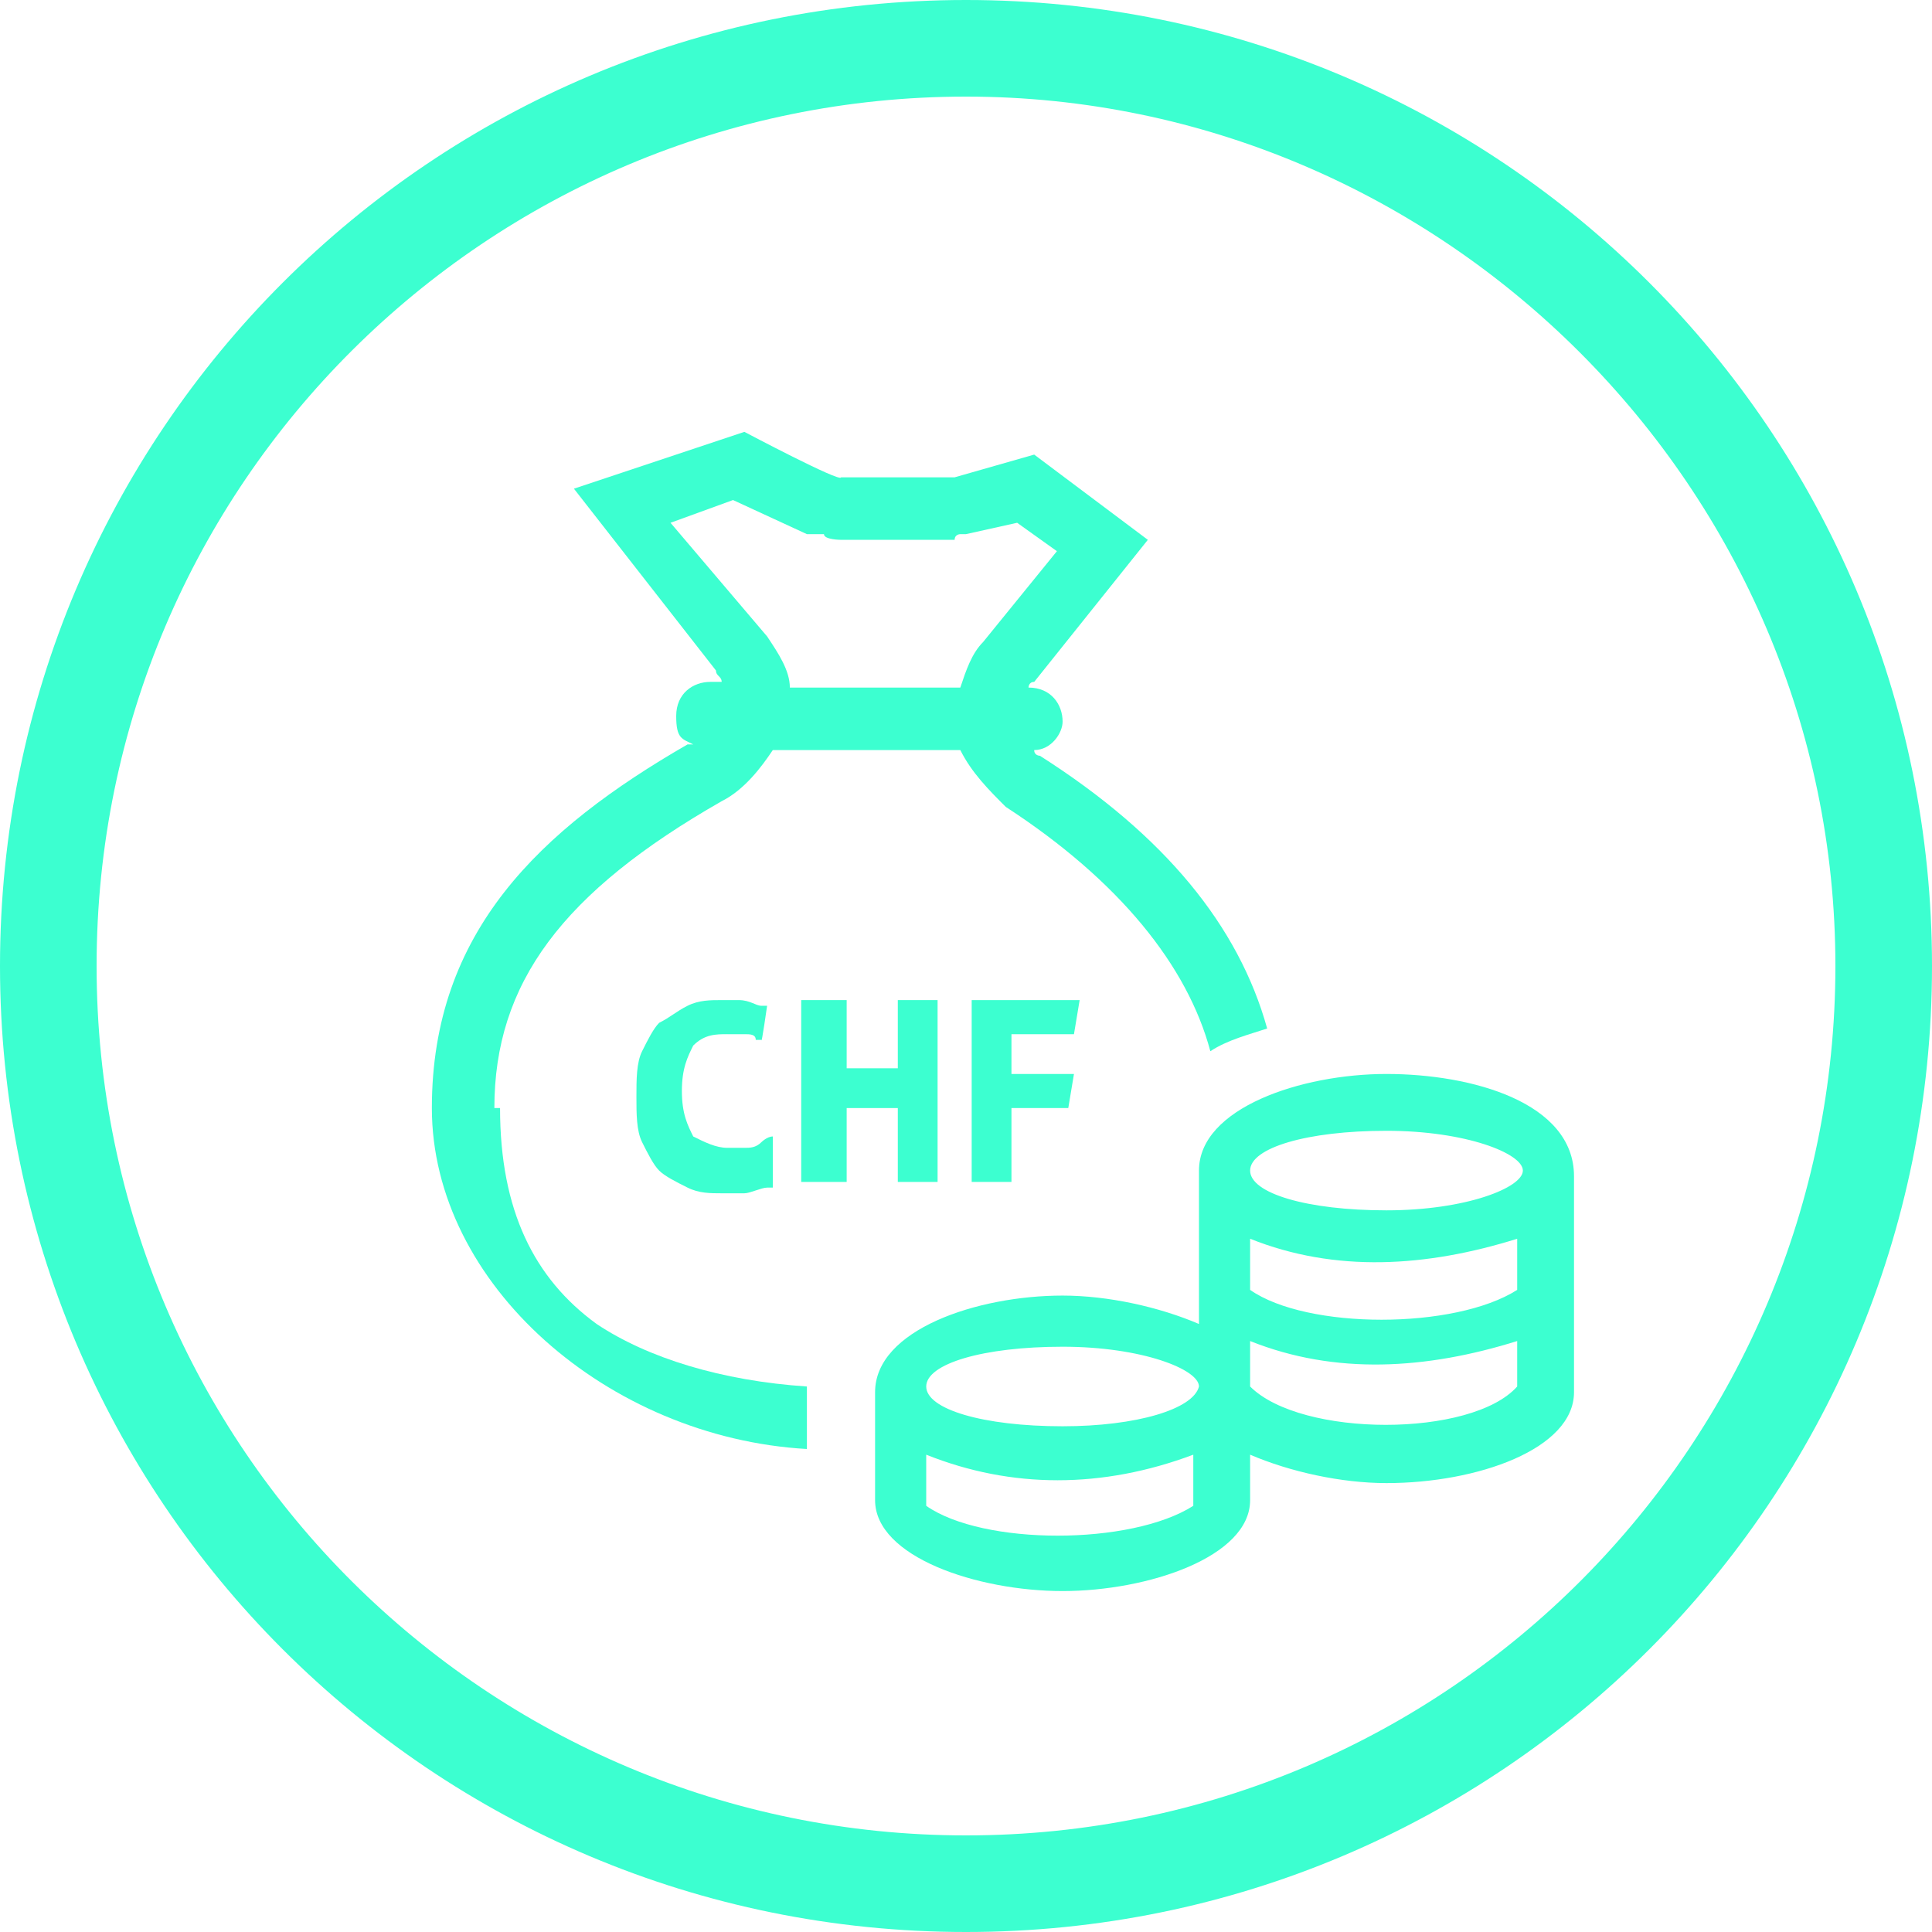 <?xml version="1.0" encoding="UTF-8"?>
<svg xmlns="http://www.w3.org/2000/svg" version="1.1" viewBox="0 0 34 34">
  <defs>
    <style>
      .cls-1 {
        fill: #3cffd0;
      }
    </style>
  </defs>
  <!-- Generator: Adobe Illustrator 28.7.1, SVG Export Plug-In . SVG Version: 1.2.0 Build 142)  -->
  <g>
    <g id="Icons">
      <g>
        <path class="cls-1" d="M17,0C7.6,0,0,7.6,0,17s7.6,17,17,17,17-7.6,17-17S26.4,0,17,0ZM17,32.3c-8.4,0-15.3-6.8-15.3-15.3S8.6,1.7,17,1.7s15.3,6.9,15.3,15.3-6.8,15.3-15.3,15.3Z"/>
        <path class="cls-1" d="M24.4,18.9c-1.5,0-3.3.6-3.3,1.7v2.7c-.7-.3-1.6-.5-2.4-.5-1.5,0-3.3.6-3.3,1.7v1.9c0,1,1.8,1.6,3.3,1.6s3.3-.6,3.3-1.6v-.8c.7.3,1.6.5,2.4.5,1.6,0,3.3-.6,3.3-1.6v-3.8c0-1.3-1.8-1.8-3.3-1.8ZM21,26.5c-1.1.7-3.7.7-4.7,0v-.9c1.5.6,3.1.6,4.7,0v.9ZM18.7,25.1c-1.4,0-2.4-.3-2.4-.7s1-.7,2.4-.7,2.4.4,2.4.7c-.1.4-1.1.7-2.4.7ZM26.7,24.4c-.8.9-3.8.9-4.7,0v-.8c1.5.6,3.1.5,4.7,0v.8ZM22,21.8c1.5.6,3.1.5,4.7,0v.9c-1.1.7-3.7.7-4.7,0v-.9ZM24.4,21.3c-1.4,0-2.4-.3-2.4-.7s1-.7,2.4-.7,2.4.4,2.4.7-1,.7-2.4.7Z"/>
        <path class="cls-1" d="M8.7,19.5c0-2.2,1.2-3.8,4-5.4.4-.2.7-.6.9-.9h3.3c.2.4.5.7.8,1,2,1.3,3.2,2.8,3.6,4.3.3-.2.7-.3,1-.4-.5-1.8-1.8-3.4-4-4.8,0,0-.1,0-.1-.1.3,0,.5-.3.5-.5,0-.3-.2-.6-.6-.6h0s0-.1.1-.1l2-2.5-2-1.5-1.4.4h-2c0,.1-1.7-.8-1.7-.8l-3,1,2.5,3.2c0,.1.1.1.1.2h-.2c-.3,0-.6.2-.6.6s.1.4.3.5h-.1c-2.6,1.5-4.5,3.3-4.5,6.4s3.1,5.8,6.6,6v-1.1c-1.5-.1-2.8-.5-3.7-1.1-1.1-.8-1.7-2-1.7-3.8ZM11.8,9.2l1.1-.4,1.3.6h.3c0,.1.3.1.3.1h2c0-.1.1-.1.1-.1h.1l.9-.2.7.5-1.3,1.6c-.2.2-.3.5-.4.8h-3c0-.3-.2-.6-.4-.9l-1.7-2Z"/>
        <path class="cls-1" d="M12.8,18.2h.3c.1,0,.2,0,.2.1h.1c0,.1.1-.6.1-.6h-.1c-.1,0-.2-.1-.4-.1h-.3c-.2,0-.4,0-.6.1-.2.1-.3.2-.5.3-.1.1-.2.3-.3.5s-.1.5-.1.8,0,.6.1.8c.1.2.2.4.3.5s.3.2.5.3c.2.1.4.1.6.1h.4c.1,0,.3-.1.4-.1h.1v-.9c-.1,0-.2.1-.2.1-.1.1-.2.1-.3.1h-.3c-.2,0-.4-.1-.6-.2-.1-.2-.2-.4-.2-.8s.1-.6.2-.8c.2-.2.4-.2.6-.2Z"/>
        <polygon class="cls-1" points="15.8 20.8 16.5 20.8 16.5 17.6 15.8 17.6 15.8 18.8 14.9 18.8 14.9 17.6 14.1 17.6 14.1 20.8 14.9 20.8 14.9 19.5 15.8 19.5 15.8 20.8"/>
        <polygon class="cls-1" points="18.9 18.2 19 17.6 17.1 17.6 17.1 20.8 17.8 20.8 17.8 19.5 18.8 19.5 18.9 18.9 17.8 18.9 17.8 18.2 18.9 18.2"/>
      </g>
    </g>
  </g>
</svg>